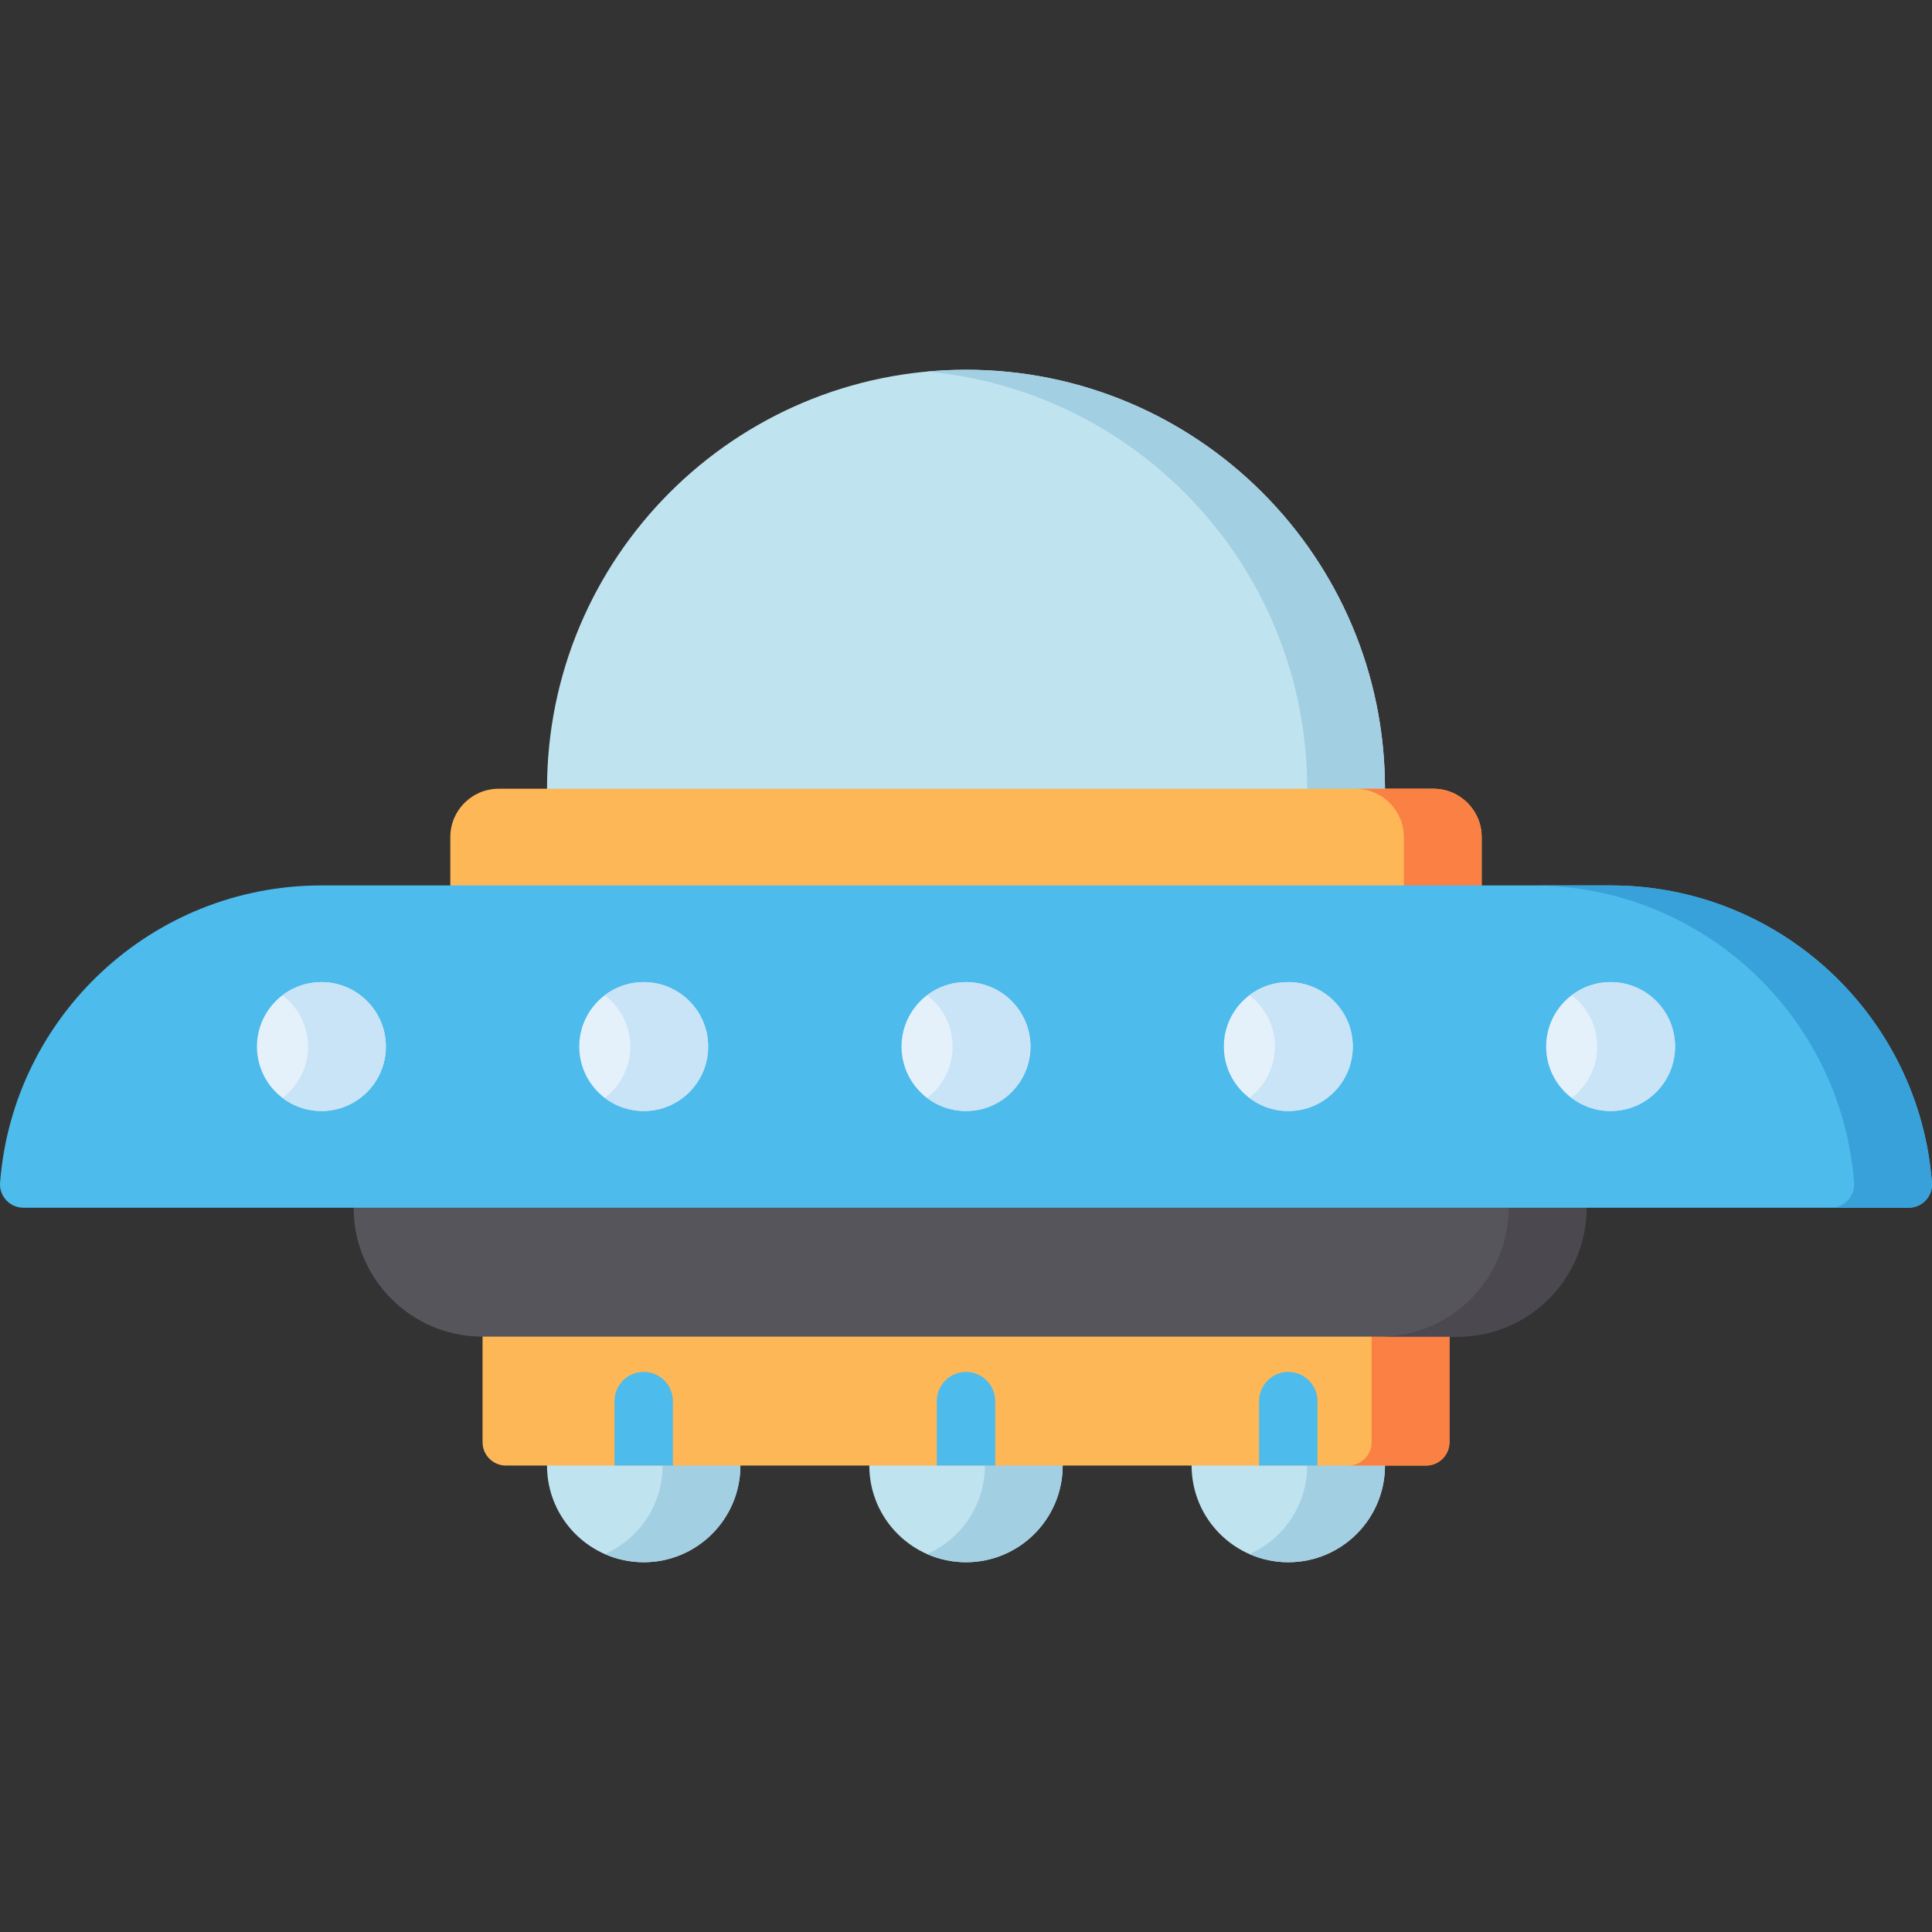 <?xml version="1.0" encoding="iso-8859-1"?>
<!-- Generator: Adobe Illustrator 19.0.0, SVG Export Plug-In . SVG Version: 6.00 Build 0)  -->
<svg version="1.1" id="Capa_1" xmlns="http://www.w3.org/2000/svg" xmlns:xlink="http://www.w3.org/1999/xlink" x="0px" y="0px"
	 viewBox="0 0 512 512" style="enable-background:new 0 0 512 512;" xml:space="preserve">
<rect x="0" y="0" width="512" height="512" fill="#333333" stroke="none"/>
<path style="fill:#C0E3F0;" d="M367.034,209.024c0-61.322-49.712-111.034-111.034-111.034s-111.034,49.712-111.034,111.034v25.624
	h222.069v-25.624H367.034z"/>
<path style="fill:#A3CFE3;" d="M255.999,97.99c-3.478,0-6.916,0.168-10.311,0.481c56.487,5.203,100.723,52.708,100.723,110.554
	v25.624h20.623v-25.624C367.034,147.701,317.323,97.99,255.999,97.99z"/>
<path style="fill:#FEB756;" d="M392.659,239.804v-17.967c0-7.076-5.736-12.811-12.811-12.811H132.15
	c-7.076,0-12.812,5.736-12.812,12.811v17.966L392.659,239.804z"/>
<path style="fill:#FA8043;" d="M379.847,209.025h-20.623c7.076,0,12.812,5.736,12.812,12.811v17.967h20.623v-17.967
	C392.659,214.761,386.923,209.025,379.847,209.025z"/>
<path style="fill:#C0E3F0;" d="M196.212,388.385c0,14.152-11.472,25.625-25.625,25.625c-14.152,0-25.625-11.472-25.625-25.625
	v-10.024h51.248v10.024H196.212z"/>
<path style="fill:#A3CFE3;" d="M175.59,378.362v10.024c0,10.482-6.297,19.489-15.313,23.458c3.156,1.389,6.641,2.166,10.311,2.166
	c14.152,0,25.625-11.472,25.625-25.624v-10.024H175.59V378.362z"/>
<path style="fill:#C0E3F0;" d="M281.624,388.385c0,14.152-11.472,25.625-25.624,25.625c-14.152,0-25.625-11.472-25.625-25.625
	v-10.024h51.248V388.385z"/>
<path style="fill:#A3CFE3;" d="M261.001,378.362v10.024c0,10.482-6.297,19.489-15.312,23.458c3.156,1.389,6.641,2.166,10.311,2.166
	c14.152,0,25.624-11.472,25.624-25.624v-10.024h-20.623V378.362z"/>
<path style="fill:#C0E3F0;" d="M367.035,388.385c0,14.152-11.472,25.625-25.624,25.625c-14.152,0-25.625-11.472-25.625-25.625
	v-10.024h51.248L367.035,388.385L367.035,388.385z"/>
<path style="fill:#A3CFE3;" d="M346.413,378.362v10.024c0,10.482-6.297,19.489-15.313,23.458c3.155,1.389,6.642,2.166,10.311,2.166
	c14.152,0,25.625-11.472,25.625-25.624v-10.024h-20.623V378.362z"/>
<path style="fill:#FEB756;" d="M127.882,344.335v37.864c0,3.417,2.77,6.187,6.187,6.187H377.93c3.417,0,6.187-2.77,6.187-6.187
	v-37.864H127.882z"/>
<path style="fill:#FA8043;" d="M363.494,344.335v37.864c0,3.417-2.77,6.187-6.187,6.187h20.622c3.417,0,6.187-2.77,6.187-6.187
	v-37.864H363.494z"/>
<g>
	<path style="fill:#4DBBEB;" d="M178.321,388.385v-17.082c0-4.271-3.462-7.733-7.733-7.733s-7.733,3.463-7.733,7.733v17.082H178.321
		z"/>
	<path style="fill:#4DBBEB;" d="M263.732,388.385v-17.082c0-4.271-3.461-7.733-7.733-7.733s-7.733,3.463-7.733,7.733v17.082H263.732
		z"/>
	<path style="fill:#4DBBEB;" d="M349.142,388.385v-17.082c0-4.271-3.461-7.733-7.733-7.733s-7.733,3.463-7.733,7.733v17.082H349.142
		z"/>
</g>
<path style="fill:#57555C;" d="M420.418,320.058c0,18.869-15.296,34.164-34.164,34.164H127.881
	c-18.869,0-34.164-15.296-34.164-34.164v-11.469h326.701V320.058z"/>
<path style="fill:#4B494F;" d="M399.795,308.588v11.469c0,18.869-15.296,34.164-34.164,34.164h20.623
	c18.869,0,34.164-15.296,34.164-34.164v-11.469H399.795z"/>
<path style="fill:#4DBBEB;" d="M505.803,320.058c3.592,0,6.454-3.053,6.179-6.636c-3.386-44.069-40.219-78.775-85.157-78.775H85.175
	c-44.938,0-81.771,34.705-85.157,78.775c-0.275,3.582,2.586,6.636,6.179,6.636H505.803z"/>
<g>
	<circle style="fill:#E4F1FB;" cx="255.998" cy="277.352" r="17.082"/>
	<circle style="fill:#E4F1FB;" cx="341.417" cy="277.352" r="17.082"/>
	<circle style="fill:#E4F1FB;" cx="426.825" cy="277.352" r="17.082"/>
	<circle style="fill:#E4F1FB;" cx="170.59" cy="277.352" r="17.082"/>
	<circle style="fill:#E4F1FB;" cx="85.181" cy="277.352" r="17.082"/>
</g>
<path style="fill:#38A1D9;" d="M511.981,313.422c-3.386-44.069-40.219-78.775-85.157-78.775h-20.623
	c44.938,0,81.771,34.705,85.157,78.775c0.275,3.582-2.586,6.636-6.179,6.636h20.623
	C509.396,320.058,512.257,317.004,511.981,313.422z"/>
<g>
	<path style="fill:#C9E3F7;" d="M426.823,260.272c-3.879,0-7.444,1.307-10.311,3.485c4.107,3.12,6.771,8.041,6.771,13.596
		s-2.664,10.476-6.771,13.596c2.868,2.178,6.432,3.485,10.311,3.485c9.434,0,17.082-7.648,17.082-17.082
		C443.905,267.92,436.257,260.272,426.823,260.272z"/>
	<path style="fill:#C9E3F7;" d="M341.411,260.272c-3.879,0-7.444,1.307-10.31,3.485c4.107,3.12,6.771,8.041,6.771,13.596
		s-2.664,10.476-6.771,13.596c2.868,2.178,6.432,3.485,10.31,3.485c9.434,0,17.082-7.648,17.082-17.082
		C358.492,267.92,350.845,260.272,341.411,260.272z"/>
	<path style="fill:#C9E3F7;" d="M255.998,260.272c-3.878,0-7.443,1.307-10.31,3.485c4.107,3.12,6.771,8.041,6.771,13.596
		s-2.664,10.476-6.771,13.596c2.868,2.178,6.432,3.485,10.31,3.485c9.434,0,17.082-7.648,17.082-17.082
		C273.08,267.92,265.432,260.272,255.998,260.272z"/>
	<path style="fill:#C9E3F7;" d="M170.586,260.272c-3.878,0-7.443,1.307-10.31,3.485c4.107,3.12,6.771,8.041,6.771,13.596
		s-2.664,10.476-6.771,13.596c2.868,2.178,6.432,3.485,10.31,3.485c9.434,0,17.082-7.648,17.082-17.082
		C187.667,267.92,180.019,260.272,170.586,260.272z"/>
	<path style="fill:#C9E3F7;" d="M85.173,260.272c-3.879,0-7.443,1.307-10.311,3.485c4.107,3.12,6.771,8.041,6.771,13.596
		s-2.664,10.476-6.771,13.596c2.868,2.178,6.432,3.485,10.311,3.485c9.434,0,17.082-7.648,17.082-17.082
		C102.255,267.92,94.607,260.272,85.173,260.272z"/>
</g>
<g>
</g>
<g>
</g>
<g>
</g>
<g>
</g>
<g>
</g>
<g>
</g>
<g>
</g>
<g>
</g>
<g>
</g>
<g>
</g>
<g>
</g>
<g>
</g>
<g>
</g>
<g>
</g>
<g>
</g>
</svg>
